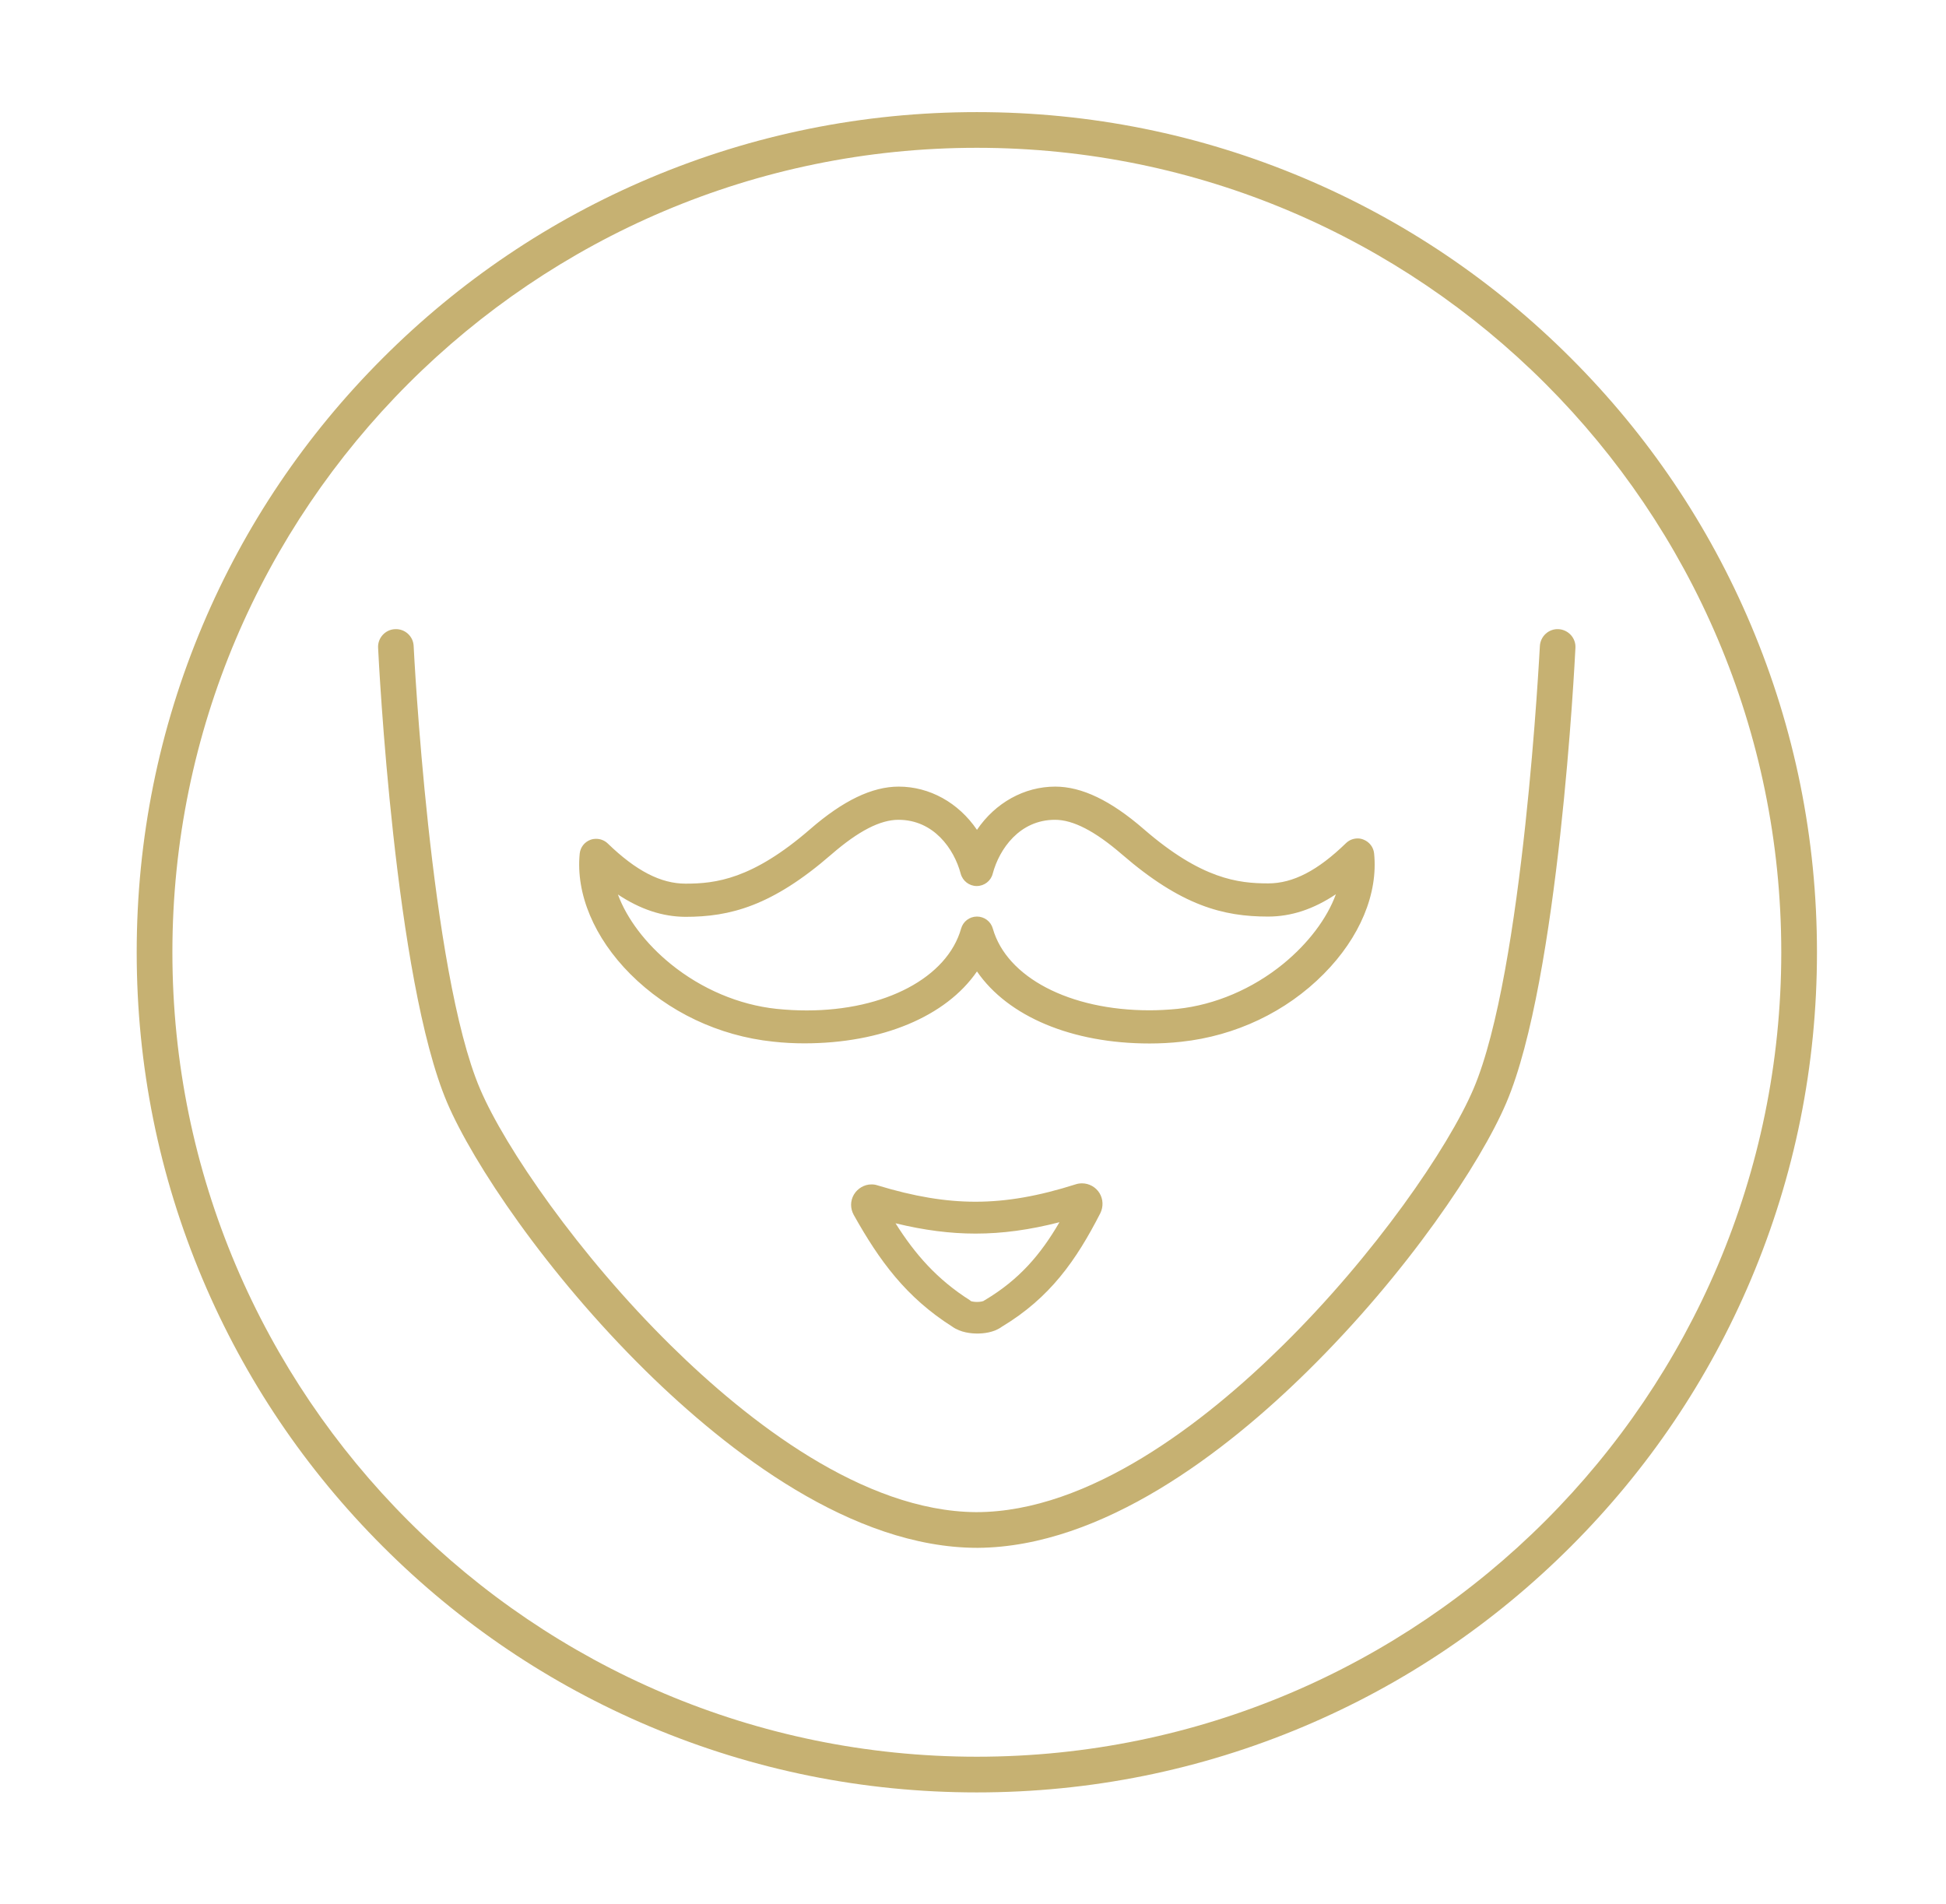 <?xml version="1.0" encoding="UTF-8"?> <!-- Generator: Adobe Illustrator 17.1.0, SVG Export Plug-In . SVG Version: 6.00 Build 0) --> <svg xmlns="http://www.w3.org/2000/svg" xmlns:xlink="http://www.w3.org/1999/xlink" id="Layer_1" x="0px" y="0px" viewBox="0 0 1472 1440" xml:space="preserve"> <g> <g> <g> <g> <path fill="#C6B172" d="M608.4,787.2c-7.7,0-15.6-0.4-23.5-1.3c-85.8-9.1-150.5-79.1-144.3-140.1c0.4-4,3.1-7.4,6.9-8.8 c3.8-1.3,8-0.5,10.9,2.3c21.8,21.1,40.9,31,60.3,31c24.7,0,52.4-4.2,95.5-41.7c22-19.1,44.1-31.7,65.6-31.7 c24.2,0,45.9,13.1,59.2,34.3c13.3-21.2,35-34.3,59.2-34.3c21.6,0,43.7,12.6,65.6,31.6c43.1,37.3,70.8,41.5,95.5,41.5 c19.4,0,38.5-9.9,60.3-31c2.9-2.8,7.2-3.7,10.9-2.3c3.8,1.4,6.5,4.8,6.9,8.8c6.3,61-58.3,131.1-144.1,140.3 c-8,0.9-16,1.3-23.8,1.3l0,0c-57.8,0-107.7-20.4-130.5-56.1C716.2,766.8,666.3,787.2,608.4,787.2z M463.6,671.5 c11.4,40,61.1,87,123.5,93.6c69.2,7.3,129.4-18.6,141.8-62.2c1.3-4.5,5.4-7.7,10.1-7.7l0,0c4.7,0,8.8,3.1,10.1,7.7 c11.1,39,60.6,63.2,120.4,63.2l0,0c7.1,0,14.3-0.4,21.5-1.2c62.4-6.7,112-53.7,123.3-93.7c-18.5,13.6-36.4,20-55.1,20 c-30.3,0-62-5.7-109.3-46.6c-17.8-15.4-35.7-26.5-51.9-26.5c-27.8,0-43.8,22.8-49,42.3c-1.2,4.6-5.4,7.8-10.2,7.8l0,0 c-4.8,0-8.9-3.2-10.2-7.8c-5.2-19.5-21.2-42.2-49-42.2c-16.1,0-34.1,11.2-51.9,26.6c-47.3,41.1-79,46.8-109.3,46.8 C500,691.4,482.2,685,463.6,671.5z"></path> <path fill="#C6B172" d="M608.4,789.2c-7.8,0-15.7-0.4-23.7-1.3c-41-4.3-79.3-22.5-107.9-51.1c-27.4-27.5-41.3-60.7-38.3-91.1 c0.5-4.8,3.6-8.8,8.2-10.5c1.4-0.5,2.8-0.7,4.3-0.7c3.3,0,6.4,1.3,8.7,3.5c21.4,20.7,40.1,30.4,58.9,30.4 c22.6,0,50.4-3.2,94.2-41.2c25-21.7,46.9-32.2,67-32.2c23.3,0,45.2,12.1,59.2,32.7c13.9-20.5,35.8-32.7,59.2-32.7 c20.1,0,42,10.5,66.9,32.1c43.7,37.9,71.5,41.1,94.2,41.1c18.8,0,37.5-9.7,58.9-30.5c2.4-2.3,5.5-3.5,8.8-3.5 c1.5,0,2.9,0.3,4.2,0.8c4.5,1.7,7.7,5.7,8.2,10.5c3.1,30.4-10.7,63.6-38.1,91.2c-28.4,28.7-66.7,46.9-107.8,51.3 c-8,0.9-16.1,1.3-24,1.3c-58.5,0-107-20.3-130.5-54.5C715.6,768.9,667,789.2,608.4,789.2z M451,638.5c-1,0-2,0.2-2.9,0.5 c-3.1,1.1-5.2,3.9-5.5,7.2c-3,29.2,10.6,61.2,37.1,87.9c27.9,28,65.3,45.7,105.4,50c7.9,0.8,15.7,1.3,23.3,1.3 c58.7,0,106.9-20.7,128.9-55.3c0.4-0.6,1-0.9,1.7-0.9c0,0,0,0,0,0c0.7,0,1.3,0.3,1.7,0.9c22,34.6,70.2,55.2,128.8,55.2 c7.8,0,15.7-0.4,23.6-1.3c40.1-4.3,77.6-22.1,105.4-50.1c26.5-26.7,40-58.8,36.9-87.9c-0.3-3.3-2.5-6-5.6-7.1 c-3-1.1-6.5-0.3-8.9,1.9c-22.2,21.5-41.8,31.6-61.7,31.6c-23.4,0-52-3.2-96.8-42c-24.2-21-45.2-31.2-64.3-31.2 c-22.9,0-44.4,12.5-57.5,33.4c-0.4,0.6-1,0.9-1.7,0.9s-1.3-0.4-1.7-0.9c-13.1-20.9-34.6-33.4-57.5-33.4 c-19.1,0-40.1,10.2-64.3,31.3c-44.8,38.9-73.5,42.2-96.8,42.2c-19.9,0-39.5-10-61.7-31.5C455.3,639.3,453.2,638.5,451,638.5z M610.2,768.3c-7.7,0-15.5-0.4-23.3-1.2c-29-3.1-58.1-15.4-81.9-34.7c-21.6-17.5-37.4-39.5-43.3-60.3c-0.2-0.8,0.1-1.7,0.8-2.2 c0.7-0.5,1.6-0.5,2.3,0c18,13.2,35.6,19.6,53.8,19.6c26.4,0,58.8-3.6,108-46.3c21-18.2,38.4-27.1,53.2-27.1 c29,0,45.6,23.6,51,43.7c1,3.7,4.4,6.3,8.2,6.3c3.9,0,7.2-2.6,8.2-6.3c5.4-20.2,22-43.8,51-43.8c14.8,0,32.2,8.8,53.2,27 c49.2,42.6,81.5,46.2,108,46.2c18.2,0,35.9-6.4,53.9-19.6c0.7-0.5,1.6-0.5,2.3,0c0.7,0.5,1,1.4,0.8,2.2 c-5.9,20.8-21.6,42.8-43.2,60.4c-23.7,19.3-52.8,31.7-81.8,34.8c-7.4,0.8-14.7,1.2-21.8,1.2c-30.1,0-57.5-6-79.4-17.2 c-22.6-11.6-37.4-28-42.9-47.5c-1-3.7-4.4-6.2-8.2-6.2c-3.8,0-7.2,2.6-8.2,6.2C719.8,742.2,671.3,768.3,610.2,768.3z M467.4,676.6c6.8,18.4,21.1,37.3,40.1,52.7c23.2,18.8,51.5,30.8,79.8,33.8c7.7,0.8,15.4,1.2,22.9,1.2 c59.4,0,106.3-24.9,116.8-61.9c1.5-5.4,6.4-9.1,12-9.1c5.6,0,10.5,3.7,12,9.1c10.5,36.9,58.1,61.8,118.5,61.8 c6.9,0,14.1-0.4,21.3-1.1c28.3-3,56.6-15.1,79.7-33.9c19-15.5,33.3-34.4,40-52.8c-17,11.4-33.9,16.9-51.3,16.9 c-33.7,0-65.4-8-110.6-47.1c-20.3-17.5-36.8-26.1-50.6-26.1c-26.7,0-42.1,22-47.1,40.8c-1.4,5.5-6.4,9.3-12.1,9.3 c-5.6,0-10.6-3.8-12.1-9.3c-5-18.8-20.4-40.8-47.1-40.8c-13.8,0-30.3,8.5-50.6,26.1c-45.2,39.3-76.9,47.3-110.6,47.3 C501.2,693.4,484.4,687.9,467.4,676.6z"></path> </g> </g> </g> <g> <g> <g> <g> <path fill="#C6B172" d="M739.2,1008.7c-4.4,0-12.5-0.7-18.7-5.1c-35.2-22.3-55.3-50-74.7-84.6c-2.7-4.9-2.7-10.6,0.1-15.4 c2.8-4.7,7.9-7.7,13.3-7.7c1.5,0,3.1,0.2,4.5,0.7c27.9,8.5,51.5,12.4,74.2,12.4c23.5,0,47.6-4.2,75.9-13.2 c1.5-0.5,3.1-0.7,4.7-0.7c5.3,0,10.4,2.8,13.2,7.4c2.8,4.6,3,10.3,0.6,15.2c-18.3,35.7-38,63.9-74.4,85.8 C751.7,1008.1,743.6,1008.7,739.2,1008.7z M734.3,984.1c0.6,0.3,2.4,0.7,4.8,0.7c2.6,0,4.4-0.5,5-0.8c0.3-0.3,0.7-0.5,1.1-0.7 c25.9-15.5,42-34.4,56.2-58.8c-22.6,5.8-43.1,8.6-63.4,8.6c-19.2,0-38.9-2.5-60.6-7.8c14.7,23.3,31.4,42.5,56.4,58.3 C733.9,983.8,734.1,983.9,734.3,984.1z"></path> </g> </g> </g> </g> <g> <g> <path fill="#C6B172" d="M739.4,1170.8c-95,0-188.7-72.7-250.7-133.6c-75.6-74.4-130.9-157.4-150.4-203 c-39.7-93-51.8-334-52.3-344.2c-0.4-7.4,5.4-13.8,12.8-14.1c7.5-0.4,13.8,5.4,14.1,12.8c0.1,2.5,12.4,246.3,50.2,334.9 c19,44.6,74.8,125.7,144.5,194.3c58.1,57.2,145.2,125.3,230.7,125.9c0,0,0.1,0,0.1,0c85.8,0,173.4-68.4,231.7-125.9 c69.7-68.6,125.5-149.7,144.5-194.3c37.8-88.6,50-332.5,50.2-334.9c0.4-7.4,6.7-13.2,14.1-12.8c7.4,0.4,13.2,6.7,12.8,14.1 c-0.5,10.2-12.6,251.2-52.3,344.2c-19.4,45.6-74.8,128.6-150.4,203c-61.6,60.7-154.8,132.9-249.3,133.6 C739.7,1170.8,739.6,1170.8,739.4,1170.8z"></path> </g> </g> <g> <g> <path fill="#C6B172" d="M738.9,1355.8c-85.8,0-169-16.8-247.4-49.9c-75.7-32-143.6-77.8-202-136.2 c-58.4-58.4-104.2-126.3-136.2-202c-33.1-78.4-49.9-161.6-49.9-247.4s16.8-169,49.9-247.4c32-75.7,77.8-143.6,136.2-202 c58.4-58.4,126.3-104.2,202-136.2c78.4-33.1,161.6-49.9,247.4-49.9s169,16.8,247.4,49.9c75.7,32,143.6,77.8,202,136.2 c58.4,58.4,104.2,126.3,136.2,202c33.1,78.4,49.9,161.6,49.9,247.4s-16.8,169-49.9,247.4c-32,75.7-77.8,143.6-136.2,202 c-58.4,58.4-126.3,104.2-202,136.2C907.9,1339,824.7,1355.8,738.9,1355.8z M738.9,111.8c-335.5,0-608.5,273-608.5,608.5 s273,608.5,608.5,608.5s608.5-273,608.5-608.5S1074.5,111.8,738.9,111.8z"></path> </g> </g> </g> </svg> 